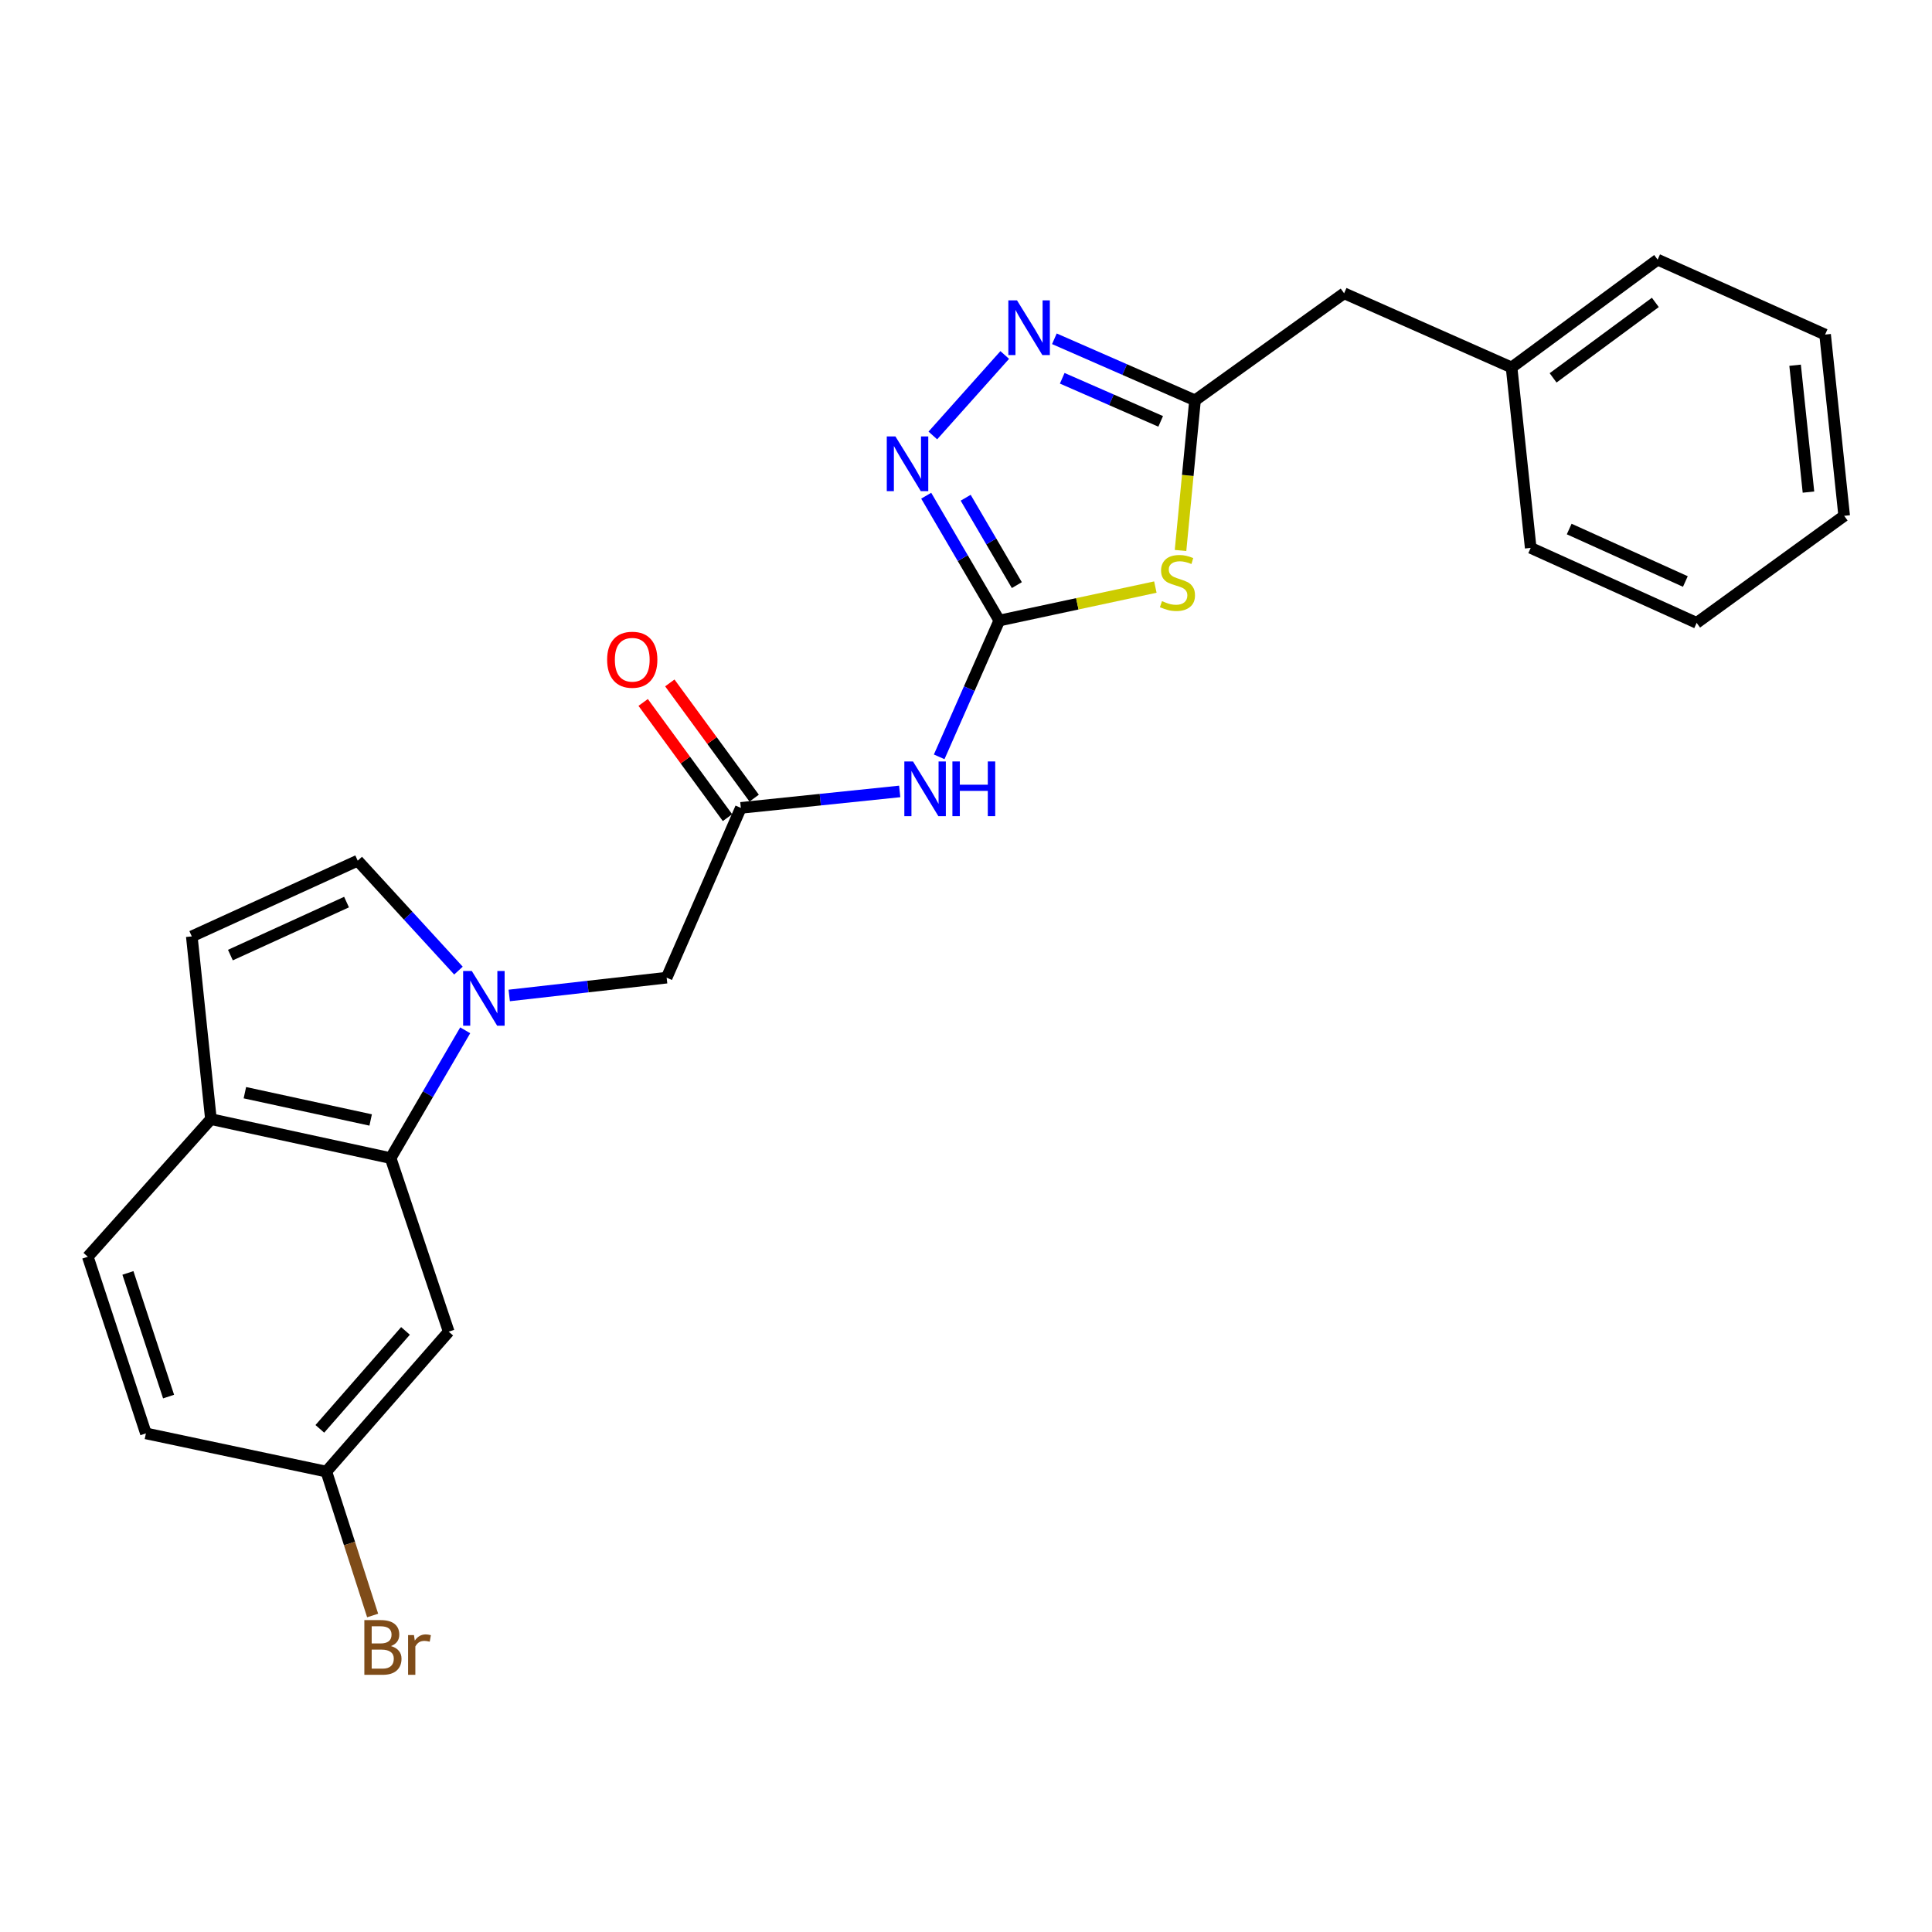 <?xml version='1.0' encoding='iso-8859-1'?>
<svg version='1.1' baseProfile='full'
              xmlns='http://www.w3.org/2000/svg'
                      xmlns:rdkit='http://www.rdkit.org/xml'
                      xmlns:xlink='http://www.w3.org/1999/xlink'
                  xml:space='preserve'
width='1000px' height='1000px' viewBox='0 0 1000 1000'>
<!-- END OF HEADER -->
<rect style='opacity:1.0;fill:#FFFFFF;stroke:none' width='1000' height='1000' x='0' y='0'> </rect>
<path class='bond-1' d='M 517.233,321.187 L 557.622,312.528' style='fill:none;fill-rule:evenodd;stroke:#000000;stroke-width:6px;stroke-linecap:butt;stroke-linejoin:miter;stroke-opacity:1' />
<path class='bond-1' d='M 557.622,312.528 L 598.011,303.869' style='fill:none;fill-rule:evenodd;stroke:#CCCC00;stroke-width:6px;stroke-linecap:butt;stroke-linejoin:miter;stroke-opacity:1' />
<path class='bond-2' d='M 517.233,321.187 L 498.317,288.881' style='fill:none;fill-rule:evenodd;stroke:#000000;stroke-width:6px;stroke-linecap:butt;stroke-linejoin:miter;stroke-opacity:1' />
<path class='bond-2' d='M 498.317,288.881 L 479.401,256.576' style='fill:none;fill-rule:evenodd;stroke:#0000FF;stroke-width:6px;stroke-linecap:butt;stroke-linejoin:miter;stroke-opacity:1' />
<path class='bond-2' d='M 526.314,302.854 L 513.073,280.241' style='fill:none;fill-rule:evenodd;stroke:#000000;stroke-width:6px;stroke-linecap:butt;stroke-linejoin:miter;stroke-opacity:1' />
<path class='bond-2' d='M 513.073,280.241 L 499.832,257.627' style='fill:none;fill-rule:evenodd;stroke:#0000FF;stroke-width:6px;stroke-linecap:butt;stroke-linejoin:miter;stroke-opacity:1' />
<path class='bond-5' d='M 517.233,321.187 L 501.676,356.465' style='fill:none;fill-rule:evenodd;stroke:#000000;stroke-width:6px;stroke-linecap:butt;stroke-linejoin:miter;stroke-opacity:1' />
<path class='bond-5' d='M 501.676,356.465 L 486.118,391.743' style='fill:none;fill-rule:evenodd;stroke:#0000FF;stroke-width:6px;stroke-linecap:butt;stroke-linejoin:miter;stroke-opacity:1' />
<path class='bond-0' d='M 263.575,515.251 L 304.315,510.644' style='fill:none;fill-rule:evenodd;stroke:#0000FF;stroke-width:6px;stroke-linecap:butt;stroke-linejoin:miter;stroke-opacity:1' />
<path class='bond-0' d='M 304.315,510.644 L 345.055,506.037' style='fill:none;fill-rule:evenodd;stroke:#000000;stroke-width:6px;stroke-linecap:butt;stroke-linejoin:miter;stroke-opacity:1' />
<path class='bond-6' d='M 240.792,533.288 L 221.489,566.36' style='fill:none;fill-rule:evenodd;stroke:#0000FF;stroke-width:6px;stroke-linecap:butt;stroke-linejoin:miter;stroke-opacity:1' />
<path class='bond-6' d='M 221.489,566.36 L 202.185,599.431' style='fill:none;fill-rule:evenodd;stroke:#000000;stroke-width:6px;stroke-linecap:butt;stroke-linejoin:miter;stroke-opacity:1' />
<path class='bond-7' d='M 237.298,502.38 L 211.225,473.932' style='fill:none;fill-rule:evenodd;stroke:#0000FF;stroke-width:6px;stroke-linecap:butt;stroke-linejoin:miter;stroke-opacity:1' />
<path class='bond-7' d='M 211.225,473.932 L 185.152,445.484' style='fill:none;fill-rule:evenodd;stroke:#000000;stroke-width:6px;stroke-linecap:butt;stroke-linejoin:miter;stroke-opacity:1' />
<path class='bond-4' d='M 611.04,284.931 L 614.791,246.073' style='fill:none;fill-rule:evenodd;stroke:#CCCC00;stroke-width:6px;stroke-linecap:butt;stroke-linejoin:miter;stroke-opacity:1' />
<path class='bond-4' d='M 614.791,246.073 L 618.541,207.215' style='fill:none;fill-rule:evenodd;stroke:#000000;stroke-width:6px;stroke-linecap:butt;stroke-linejoin:miter;stroke-opacity:1' />
<path class='bond-3' d='M 482.834,225.4 L 520.051,183.739' style='fill:none;fill-rule:evenodd;stroke:#0000FF;stroke-width:6px;stroke-linecap:butt;stroke-linejoin:miter;stroke-opacity:1' />
<path class='bond-25' d='M 545.745,175.351 L 582.143,191.283' style='fill:none;fill-rule:evenodd;stroke:#0000FF;stroke-width:6px;stroke-linecap:butt;stroke-linejoin:miter;stroke-opacity:1' />
<path class='bond-25' d='M 582.143,191.283 L 618.541,207.215' style='fill:none;fill-rule:evenodd;stroke:#000000;stroke-width:6px;stroke-linecap:butt;stroke-linejoin:miter;stroke-opacity:1' />
<path class='bond-25' d='M 549.807,195.796 L 575.286,206.948' style='fill:none;fill-rule:evenodd;stroke:#0000FF;stroke-width:6px;stroke-linecap:butt;stroke-linejoin:miter;stroke-opacity:1' />
<path class='bond-25' d='M 575.286,206.948 L 600.764,218.101' style='fill:none;fill-rule:evenodd;stroke:#000000;stroke-width:6px;stroke-linecap:butt;stroke-linejoin:miter;stroke-opacity:1' />
<path class='bond-14' d='M 618.541,207.215 L 695.709,151.802' style='fill:none;fill-rule:evenodd;stroke:#000000;stroke-width:6px;stroke-linecap:butt;stroke-linejoin:miter;stroke-opacity:1' />
<path class='bond-8' d='M 465.688,409.643 L 424.571,413.903' style='fill:none;fill-rule:evenodd;stroke:#0000FF;stroke-width:6px;stroke-linecap:butt;stroke-linejoin:miter;stroke-opacity:1' />
<path class='bond-8' d='M 424.571,413.903 L 383.454,418.162' style='fill:none;fill-rule:evenodd;stroke:#000000;stroke-width:6px;stroke-linecap:butt;stroke-linejoin:miter;stroke-opacity:1' />
<path class='bond-11' d='M 202.185,599.431 L 109.171,579.263' style='fill:none;fill-rule:evenodd;stroke:#000000;stroke-width:6px;stroke-linecap:butt;stroke-linejoin:miter;stroke-opacity:1' />
<path class='bond-11' d='M 191.857,579.695 L 126.747,565.577' style='fill:none;fill-rule:evenodd;stroke:#000000;stroke-width:6px;stroke-linecap:butt;stroke-linejoin:miter;stroke-opacity:1' />
<path class='bond-12' d='M 202.185,599.431 L 232.253,689.273' style='fill:none;fill-rule:evenodd;stroke:#000000;stroke-width:6px;stroke-linecap:butt;stroke-linejoin:miter;stroke-opacity:1' />
<path class='bond-9' d='M 185.152,445.484 L 99.272,484.672' style='fill:none;fill-rule:evenodd;stroke:#000000;stroke-width:6px;stroke-linecap:butt;stroke-linejoin:miter;stroke-opacity:1' />
<path class='bond-9' d='M 179.368,466.919 L 119.253,494.35' style='fill:none;fill-rule:evenodd;stroke:#000000;stroke-width:6px;stroke-linecap:butt;stroke-linejoin:miter;stroke-opacity:1' />
<path class='bond-10' d='M 383.454,418.162 L 345.055,506.037' style='fill:none;fill-rule:evenodd;stroke:#000000;stroke-width:6px;stroke-linecap:butt;stroke-linejoin:miter;stroke-opacity:1' />
<path class='bond-13' d='M 390.353,413.112 L 368.526,383.296' style='fill:none;fill-rule:evenodd;stroke:#000000;stroke-width:6px;stroke-linecap:butt;stroke-linejoin:miter;stroke-opacity:1' />
<path class='bond-13' d='M 368.526,383.296 L 346.698,353.481' style='fill:none;fill-rule:evenodd;stroke:#FF0000;stroke-width:6px;stroke-linecap:butt;stroke-linejoin:miter;stroke-opacity:1' />
<path class='bond-13' d='M 376.555,423.213 L 354.728,393.397' style='fill:none;fill-rule:evenodd;stroke:#000000;stroke-width:6px;stroke-linecap:butt;stroke-linejoin:miter;stroke-opacity:1' />
<path class='bond-13' d='M 354.728,393.397 L 332.9,363.582' style='fill:none;fill-rule:evenodd;stroke:#FF0000;stroke-width:6px;stroke-linecap:butt;stroke-linejoin:miter;stroke-opacity:1' />
<path class='bond-26' d='M 99.272,484.672 L 109.171,579.263' style='fill:none;fill-rule:evenodd;stroke:#000000;stroke-width:6px;stroke-linecap:butt;stroke-linejoin:miter;stroke-opacity:1' />
<path class='bond-15' d='M 109.171,579.263 L 45.455,650.494' style='fill:none;fill-rule:evenodd;stroke:#000000;stroke-width:6px;stroke-linecap:butt;stroke-linejoin:miter;stroke-opacity:1' />
<path class='bond-16' d='M 232.253,689.273 L 168.916,761.691' style='fill:none;fill-rule:evenodd;stroke:#000000;stroke-width:6px;stroke-linecap:butt;stroke-linejoin:miter;stroke-opacity:1' />
<path class='bond-16' d='M 209.881,688.878 L 165.545,739.571' style='fill:none;fill-rule:evenodd;stroke:#000000;stroke-width:6px;stroke-linecap:butt;stroke-linejoin:miter;stroke-opacity:1' />
<path class='bond-19' d='M 695.709,151.802 L 782.387,190.191' style='fill:none;fill-rule:evenodd;stroke:#000000;stroke-width:6px;stroke-linecap:butt;stroke-linejoin:miter;stroke-opacity:1' />
<path class='bond-28' d='M 45.455,650.494 L 75.522,741.922' style='fill:none;fill-rule:evenodd;stroke:#000000;stroke-width:6px;stroke-linecap:butt;stroke-linejoin:miter;stroke-opacity:1' />
<path class='bond-28' d='M 66.209,658.866 L 87.256,722.865' style='fill:none;fill-rule:evenodd;stroke:#000000;stroke-width:6px;stroke-linecap:butt;stroke-linejoin:miter;stroke-opacity:1' />
<path class='bond-17' d='M 168.916,761.691 L 75.522,741.922' style='fill:none;fill-rule:evenodd;stroke:#000000;stroke-width:6px;stroke-linecap:butt;stroke-linejoin:miter;stroke-opacity:1' />
<path class='bond-18' d='M 168.916,761.691 L 180.898,798.935' style='fill:none;fill-rule:evenodd;stroke:#000000;stroke-width:6px;stroke-linecap:butt;stroke-linejoin:miter;stroke-opacity:1' />
<path class='bond-18' d='M 180.898,798.935 L 192.88,836.178' style='fill:none;fill-rule:evenodd;stroke:#7F4C19;stroke-width:6px;stroke-linecap:butt;stroke-linejoin:miter;stroke-opacity:1' />
<path class='bond-20' d='M 782.387,190.191 L 857.988,134.398' style='fill:none;fill-rule:evenodd;stroke:#000000;stroke-width:6px;stroke-linecap:butt;stroke-linejoin:miter;stroke-opacity:1' />
<path class='bond-20' d='M 803.881,195.581 L 856.802,156.526' style='fill:none;fill-rule:evenodd;stroke:#000000;stroke-width:6px;stroke-linecap:butt;stroke-linejoin:miter;stroke-opacity:1' />
<path class='bond-21' d='M 782.387,190.191 L 792.286,283.586' style='fill:none;fill-rule:evenodd;stroke:#000000;stroke-width:6px;stroke-linecap:butt;stroke-linejoin:miter;stroke-opacity:1' />
<path class='bond-23' d='M 857.988,134.398 L 944.665,173.177' style='fill:none;fill-rule:evenodd;stroke:#000000;stroke-width:6px;stroke-linecap:butt;stroke-linejoin:miter;stroke-opacity:1' />
<path class='bond-22' d='M 792.286,283.586 L 878.185,322.393' style='fill:none;fill-rule:evenodd;stroke:#000000;stroke-width:6px;stroke-linecap:butt;stroke-linejoin:miter;stroke-opacity:1' />
<path class='bond-22' d='M 812.211,273.823 L 872.34,300.988' style='fill:none;fill-rule:evenodd;stroke:#000000;stroke-width:6px;stroke-linecap:butt;stroke-linejoin:miter;stroke-opacity:1' />
<path class='bond-24' d='M 878.185,322.393 L 954.545,266.989' style='fill:none;fill-rule:evenodd;stroke:#000000;stroke-width:6px;stroke-linecap:butt;stroke-linejoin:miter;stroke-opacity:1' />
<path class='bond-27' d='M 944.665,173.177 L 954.545,266.989' style='fill:none;fill-rule:evenodd;stroke:#000000;stroke-width:6px;stroke-linecap:butt;stroke-linejoin:miter;stroke-opacity:1' />
<path class='bond-27' d='M 929.142,189.04 L 936.058,254.708' style='fill:none;fill-rule:evenodd;stroke:#000000;stroke-width:6px;stroke-linecap:butt;stroke-linejoin:miter;stroke-opacity:1' />
<path  class='atom-1' d='M 244.195 502.574
L 253.475 517.574
Q 254.395 519.054, 255.875 521.734
Q 257.355 524.414, 257.435 524.574
L 257.435 502.574
L 261.195 502.574
L 261.195 530.894
L 257.315 530.894
L 247.355 514.494
Q 246.195 512.574, 244.955 510.374
Q 243.755 508.174, 243.395 507.494
L 243.395 530.894
L 239.715 530.894
L 239.715 502.574
L 244.195 502.574
' fill='#0000FF'/>
<path  class='atom-2' d='M 601.449 311.137
Q 601.769 311.257, 603.089 311.817
Q 604.409 312.377, 605.849 312.737
Q 607.329 313.057, 608.769 313.057
Q 611.449 313.057, 613.009 311.777
Q 614.569 310.457, 614.569 308.177
Q 614.569 306.617, 613.769 305.657
Q 613.009 304.697, 611.809 304.177
Q 610.609 303.657, 608.609 303.057
Q 606.089 302.297, 604.569 301.577
Q 603.089 300.857, 602.009 299.337
Q 600.969 297.817, 600.969 295.257
Q 600.969 291.697, 603.369 289.497
Q 605.809 287.297, 610.609 287.297
Q 613.889 287.297, 617.609 288.857
L 616.689 291.937
Q 613.289 290.537, 610.729 290.537
Q 607.969 290.537, 606.449 291.697
Q 604.929 292.817, 604.969 294.777
Q 604.969 296.297, 605.729 297.217
Q 606.529 298.137, 607.649 298.657
Q 608.809 299.177, 610.729 299.777
Q 613.289 300.577, 614.809 301.377
Q 616.329 302.177, 617.409 303.817
Q 618.529 305.417, 618.529 308.177
Q 618.529 312.097, 615.889 314.217
Q 613.289 316.297, 608.929 316.297
Q 606.409 316.297, 604.489 315.737
Q 602.609 315.217, 600.369 314.297
L 601.449 311.137
' fill='#CCCC00'/>
<path  class='atom-3' d='M 463.473 225.906
L 472.753 240.906
Q 473.673 242.386, 475.153 245.066
Q 476.633 247.746, 476.713 247.906
L 476.713 225.906
L 480.473 225.906
L 480.473 254.226
L 476.593 254.226
L 466.633 237.826
Q 465.473 235.906, 464.233 233.706
Q 463.033 231.506, 462.673 230.826
L 462.673 254.226
L 458.993 254.226
L 458.993 225.906
L 463.473 225.906
' fill='#0000FF'/>
<path  class='atom-4' d='M 526.401 155.464
L 535.681 170.464
Q 536.601 171.944, 538.081 174.624
Q 539.561 177.304, 539.641 177.464
L 539.641 155.464
L 543.401 155.464
L 543.401 183.784
L 539.521 183.784
L 529.561 167.384
Q 528.401 165.464, 527.161 163.264
Q 525.961 161.064, 525.601 160.384
L 525.601 183.784
L 521.921 183.784
L 521.921 155.464
L 526.401 155.464
' fill='#0000FF'/>
<path  class='atom-6' d='M 472.565 394.122
L 481.845 409.122
Q 482.765 410.602, 484.245 413.282
Q 485.725 415.962, 485.805 416.122
L 485.805 394.122
L 489.565 394.122
L 489.565 422.442
L 485.685 422.442
L 475.725 406.042
Q 474.565 404.122, 473.325 401.922
Q 472.125 399.722, 471.765 399.042
L 471.765 422.442
L 468.085 422.442
L 468.085 394.122
L 472.565 394.122
' fill='#0000FF'/>
<path  class='atom-6' d='M 492.965 394.122
L 496.805 394.122
L 496.805 406.162
L 511.285 406.162
L 511.285 394.122
L 515.125 394.122
L 515.125 422.442
L 511.285 422.442
L 511.285 409.362
L 496.805 409.362
L 496.805 422.442
L 492.965 422.442
L 492.965 394.122
' fill='#0000FF'/>
<path  class='atom-14' d='M 314.252 341.473
Q 314.252 334.673, 317.612 330.873
Q 320.972 327.073, 327.252 327.073
Q 333.532 327.073, 336.892 330.873
Q 340.252 334.673, 340.252 341.473
Q 340.252 348.353, 336.852 352.273
Q 333.452 356.153, 327.252 356.153
Q 321.012 356.153, 317.612 352.273
Q 314.252 348.393, 314.252 341.473
M 327.252 352.953
Q 331.572 352.953, 333.892 350.073
Q 336.252 347.153, 336.252 341.473
Q 336.252 335.913, 333.892 333.113
Q 331.572 330.273, 327.252 330.273
Q 322.932 330.273, 320.572 333.073
Q 318.252 335.873, 318.252 341.473
Q 318.252 347.193, 320.572 350.073
Q 322.932 352.953, 327.252 352.953
' fill='#FF0000'/>
<path  class='atom-19' d='M 202.345 852.009
Q 205.065 852.769, 206.425 854.449
Q 207.825 856.089, 207.825 858.529
Q 207.825 862.449, 205.305 864.689
Q 202.825 866.889, 198.105 866.889
L 188.585 866.889
L 188.585 838.569
L 196.945 838.569
Q 201.785 838.569, 204.225 840.529
Q 206.665 842.489, 206.665 846.089
Q 206.665 850.369, 202.345 852.009
M 192.385 841.769
L 192.385 850.649
L 196.945 850.649
Q 199.745 850.649, 201.185 849.529
Q 202.665 848.369, 202.665 846.089
Q 202.665 841.769, 196.945 841.769
L 192.385 841.769
M 198.105 863.689
Q 200.865 863.689, 202.345 862.369
Q 203.825 861.049, 203.825 858.529
Q 203.825 856.209, 202.185 855.049
Q 200.585 853.849, 197.505 853.849
L 192.385 853.849
L 192.385 863.689
L 198.105 863.689
' fill='#7F4C19'/>
<path  class='atom-19' d='M 214.265 846.329
L 214.705 849.169
Q 216.865 845.969, 220.385 845.969
Q 221.505 845.969, 223.025 846.369
L 222.425 849.729
Q 220.705 849.329, 219.745 849.329
Q 218.065 849.329, 216.945 850.009
Q 215.865 850.649, 214.985 852.209
L 214.985 866.889
L 211.225 866.889
L 211.225 846.329
L 214.265 846.329
' fill='#7F4C19'/>
</svg>
